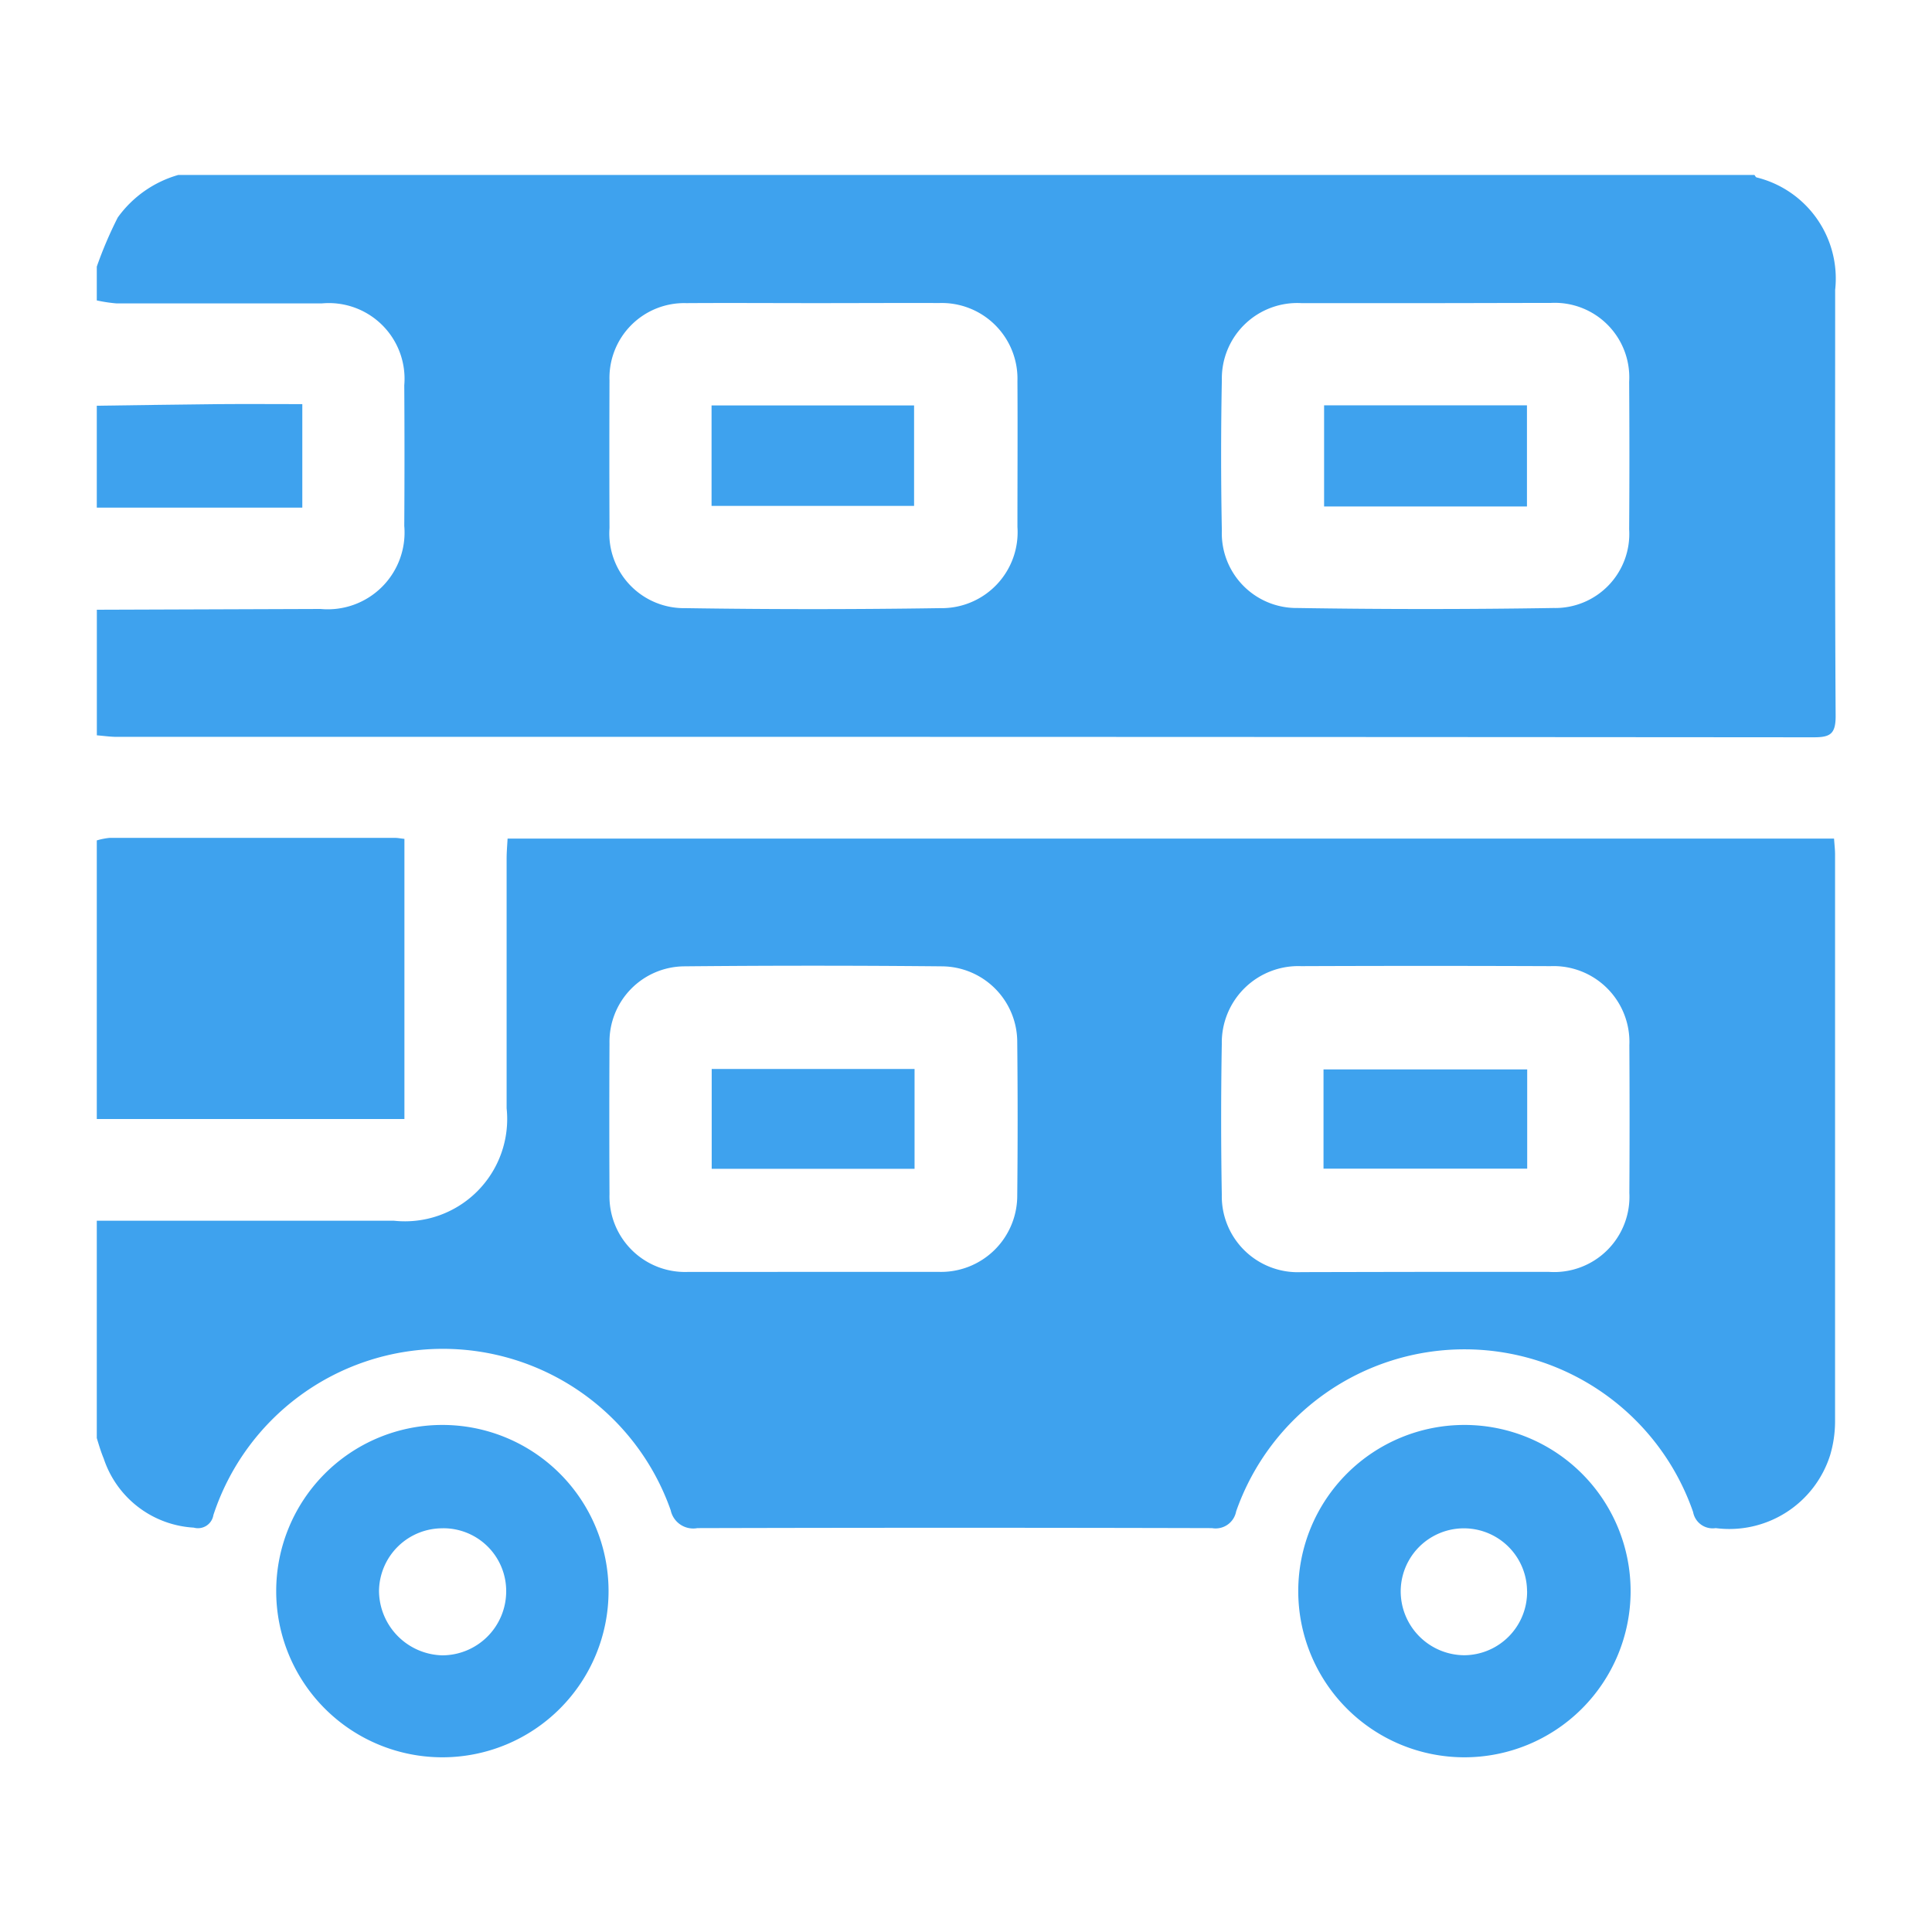 <svg id="icon_city-tour" data-name="icon/city-tour" xmlns="http://www.w3.org/2000/svg" width="40" height="40" viewBox="0 0 40 40">
  <rect id="Rectangle_29" data-name="Rectangle 29" width="40" height="40" fill="#fff"/>
  <g id="Group_183" data-name="Group 183" transform="translate(-3218.096 -445.739)">
    <path id="Path_224" data-name="Path 224" d="M3220.1,496.594v-4.5q3.076,0,6.153,0a2.118,2.118,0,0,0,2.332-2.329c0-1.723,0-3.445,0-5.168,0-.135.012-.271.02-.415h27.463c.008.123.021.226.021.328q0,5.87,0,11.741a2.469,2.469,0,0,1-.1.69,2.189,2.189,0,0,1-2.371,1.517.411.411,0,0,1-.468-.333,5.009,5.009,0,0,0-9.461-.013.432.432,0,0,1-.5.346q-5.327-.014-10.654,0a.477.477,0,0,1-.553-.37,5,5,0,0,0-9.468.1.323.323,0,0,1-.406.26,2.09,2.09,0,0,1-1.865-1.431C3220.185,496.878,3220.143,496.735,3220.1,496.594Zm14.837-3.441c.867,0,1.733,0,2.6,0a1.579,1.579,0,0,0,1.62-1.586q.016-1.58,0-3.162a1.569,1.569,0,0,0-1.559-1.578q-2.67-.026-5.341,0a1.56,1.56,0,0,0-1.542,1.59q-.008,1.564,0,3.127a1.565,1.565,0,0,0,1.623,1.61C3233.2,493.155,3234.066,493.153,3234.933,493.153Zm12.664,0c.855,0,1.71,0,2.565,0a1.559,1.559,0,0,0,1.664-1.635q.009-1.528,0-3.056a1.571,1.571,0,0,0-1.632-1.639q-2.583-.01-5.165,0a1.584,1.584,0,0,0-1.641,1.608q-.027,1.563,0,3.127a1.572,1.572,0,0,0,1.644,1.6Q3246.315,493.155,3247.6,493.153Z" transform="translate(0 -21.081)" fill="#3ea2ee"/>
    <path id="Path_225" data-name="Path 225" d="M3220.1,451.959v-.7a8.319,8.319,0,0,1,.434-1.017,2.329,2.329,0,0,1,1.254-.881h32.631c.015.017.026.044.044.051a2.156,2.156,0,0,1,1.628,2.328c0,2.941-.008,5.883.01,8.824,0,.371-.111.44-.454.44q-17.563-.013-35.127-.009c-.14,0-.279-.021-.419-.032v-2.6q2.316-.008,4.632-.016a1.59,1.59,0,0,0,1.733-1.72q.009-1.457,0-2.912a1.567,1.567,0,0,0-1.709-1.694c-1.416,0-2.831,0-4.246,0A3.157,3.157,0,0,1,3220.1,451.959Zm14.875.056c-.89,0-1.781-.006-2.67,0a1.548,1.548,0,0,0-1.59,1.6q-.006,1.528,0,3.057a1.547,1.547,0,0,0,1.575,1.658q2.635.04,5.271,0a1.572,1.572,0,0,0,1.6-1.68c0-1.007.006-2.014,0-3.021a1.568,1.568,0,0,0-1.618-1.616C3236.681,452.01,3235.826,452.015,3234.971,452.015Zm12.666,0c-.866,0-1.733,0-2.6,0a1.562,1.562,0,0,0-1.648,1.586q-.03,1.562,0,3.126a1.547,1.547,0,0,0,1.567,1.6q2.651.042,5.3,0a1.534,1.534,0,0,0,1.566-1.627q.01-1.528,0-3.056a1.543,1.543,0,0,0-1.625-1.633C3249.347,452.011,3248.492,452.015,3247.637,452.015Z" fill="#3ea2ee"/>
    <path id="Path_226" data-name="Path 226" d="M3220.1,484.186a1.383,1.383,0,0,1,.269-.053q2.949,0,5.9,0c.057,0,.113.011.2.021v5.8H3220.1Z" transform="translate(0 -21.047)" fill="#3ea2ee"/>
    <path id="Path_227" data-name="Path 227" d="M3220.1,461.416c.841-.011,1.683-.025,2.524-.033.571-.005,1.141,0,1.731,0v2.143H3220.1Z" transform="translate(0 -7.277)" fill="#3ea2ee"/>
    <path id="Path_228" data-name="Path 228" d="M3232.979,521.813a3.44,3.44,0,0,1-.01-6.881,3.44,3.44,0,1,1,.01,6.881Zm.013-4.741a1.312,1.312,0,0,0-1.33,1.3,1.344,1.344,0,0,0,1.309,1.33,1.326,1.326,0,0,0,1.324-1.31A1.3,1.3,0,0,0,3232.992,517.071Z" transform="translate(-5.719 -39.691)" fill="#3ea2ee"/>
    <path id="Path_229" data-name="Path 229" d="M3286.553,521.813a3.44,3.44,0,1,1,.007-6.881,3.44,3.44,0,0,1-.007,6.881Zm1.3-3.439a1.308,1.308,0,1,0-2.616.013,1.325,1.325,0,0,0,1.316,1.313A1.311,1.311,0,0,0,3287.854,518.374Z" transform="translate(-38.141 -39.691)" fill="#3ea2ee"/>
    <path id="Path_230" data-name="Path 230" d="M3252.359,498.329v-2.067h4.2v2.067Z" transform="translate(-19.528 -28.391)" fill="#3ea2ee"/>
    <path id="Path_231" data-name="Path 231" d="M3284.45,498.34v-2.055h4.217v2.055Z" transform="translate(-38.952 -28.405)" fill="#3ea2ee"/>
    <path id="Path_232" data-name="Path 232" d="M3252.352,463.537v-2.08h4.193v2.08Z" transform="translate(-19.524 -7.324)" fill="#3ea2ee"/>
    <path id="Path_233" data-name="Path 233" d="M3288.687,463.546h-4.2v-2.094h4.2Z" transform="translate(-38.977 -7.321)" fill="#3ea2ee"/>
  </g>
</svg>
